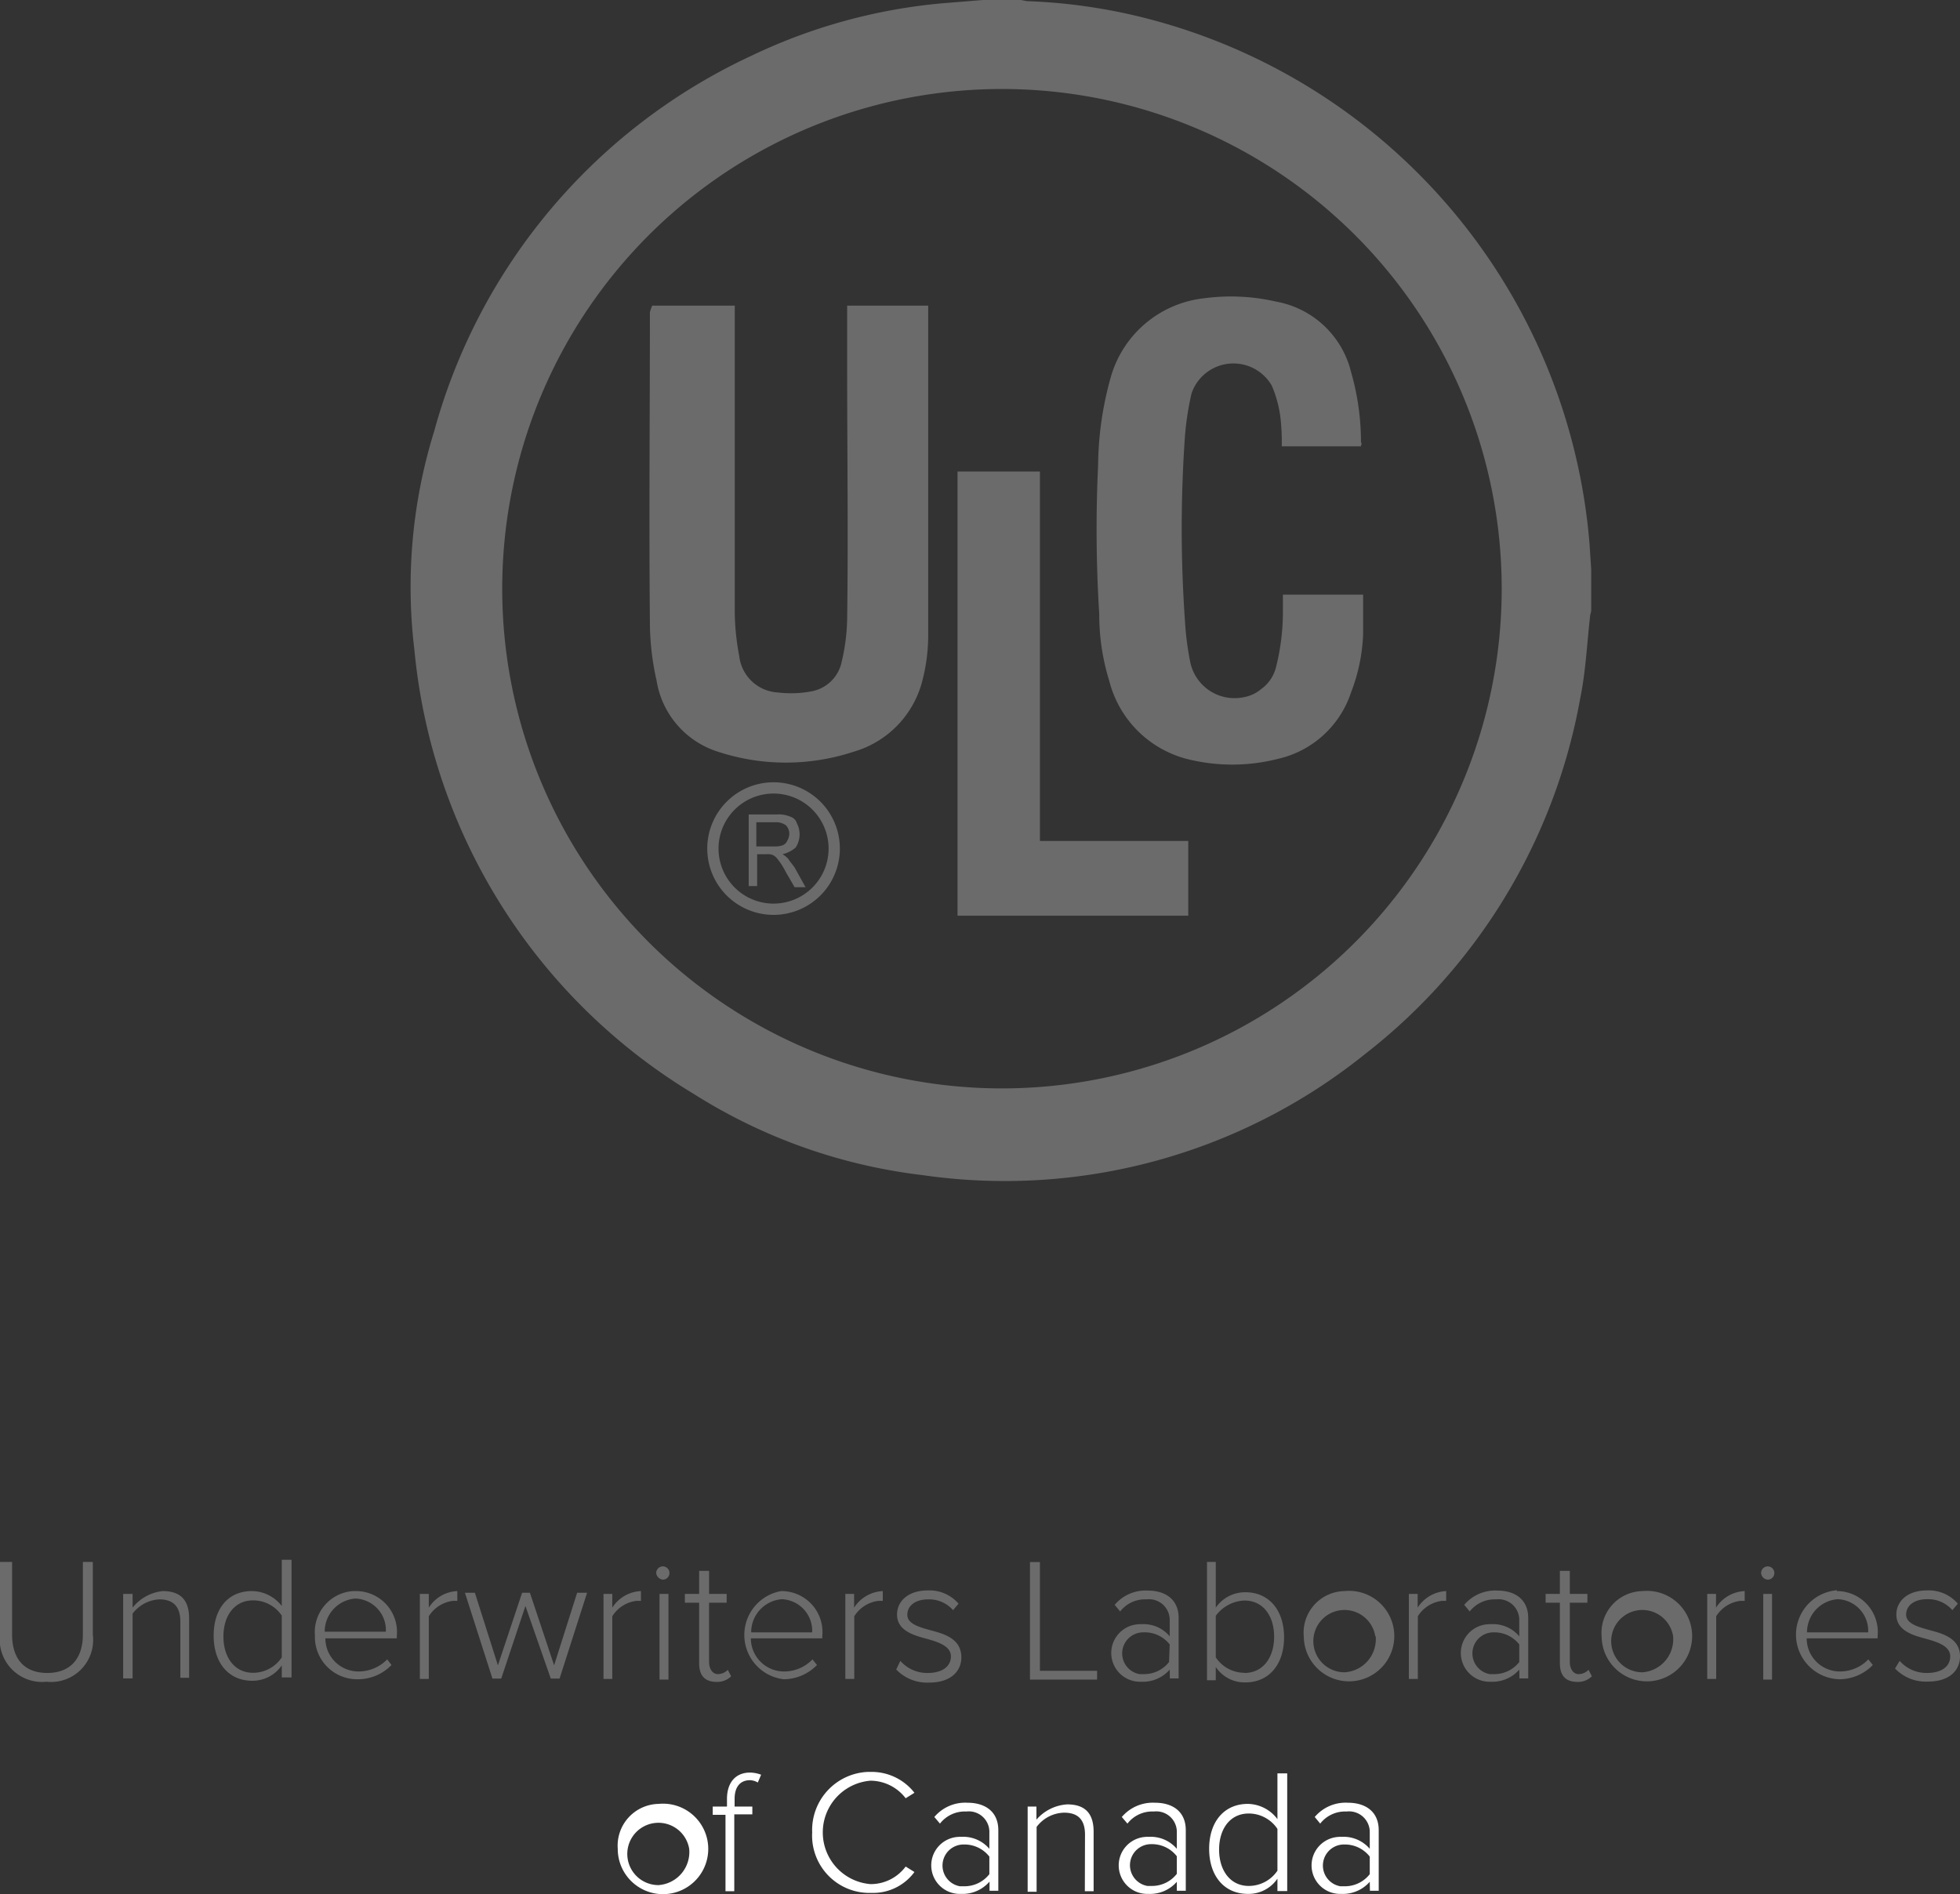 <svg xmlns="http://www.w3.org/2000/svg" viewBox="0 0 118.25 114.28"><rect x="0" y="0" width="118.25" height="114.28" fill="#333333" stroke="none"/><defs><style>.cls-1{fill:#6b6b6b;}.cls-2{fill:#fff;}</style></defs><g id="Layer_2" data-name="Layer 2"><g id="Home"><path class="cls-1" d="M59.29,0h2.26c.13,0,.33.07.46.07a33.93,33.93,0,0,1,6.43.86A35.73,35.73,0,0,1,95.9,32.83L96,34.35v2.46c0,.13-.07.27-.07.4-.19,1.66-.26,3.31-.59,4.91a35,35,0,0,1-13,21.49A34.66,34.66,0,0,1,55.64,70.9,33.09,33.09,0,0,1,41.85,66,35.12,35.12,0,0,1,25,39.2,31.69,31.69,0,0,1,26.2,26,35.22,35.22,0,0,1,45.3,3.38,33.57,33.57,0,0,1,56.84.2L59.29,0m1.2,5.37A30.15,30.15,0,1,0,90.6,35.55,30.15,30.15,0,0,0,60.49,5.37"/><path class="cls-1" d="M39.33,18.44h5V37.07a15.18,15.18,0,0,0,.27,2.52,2.48,2.48,0,0,0,2.32,2.19,6.65,6.65,0,0,0,2-.06,2.28,2.28,0,0,0,1.86-1.79,11.93,11.93,0,0,0,.33-2.59c.07-5,0-10.15,0-15.19V18.44H56v19.9a11,11,0,0,1-.4,2.91,6,6,0,0,1-4.11,4.11,13.08,13.08,0,0,1-8.16,0,5.39,5.39,0,0,1-3.72-4.31,15.92,15.92,0,0,1-.4-3.44c-.06-6.3,0-12.54,0-18.77a2.7,2.7,0,0,1,.14-.4"/><path class="cls-1" d="M82.11,26.93H77.33a13.09,13.09,0,0,0-.07-1.66,7.14,7.14,0,0,0-.53-2,2.67,2.67,0,0,0-4.84.46,17.43,17.43,0,0,0-.4,2.59,79.65,79.65,0,0,0,0,11.14A17.73,17.73,0,0,0,71.82,40a2.73,2.73,0,0,0,3.25,2.06,2.2,2.2,0,0,0,1-.47A2.32,2.32,0,0,0,77,40.19a13.64,13.64,0,0,0,.4-3.25V35.88h4.84v2.39a10.84,10.84,0,0,1-.73,3.51,6.05,6.05,0,0,1-4.38,4,11.18,11.18,0,0,1-5.57,0,6.53,6.53,0,0,1-4.64-4.71,13.41,13.41,0,0,1-.6-4,82.43,82.43,0,0,1-.07-9A20.2,20.2,0,0,1,67,22.81,6.6,6.6,0,0,1,72.62,18a12.18,12.18,0,0,1,4.38.2,5.69,5.69,0,0,1,4.51,4.24,15.26,15.26,0,0,1,.6,4.25.12.12,0,0,1,0,.17l0,0"/><polygon class="cls-1" points="62.74 28.45 62.74 50.74 71.69 50.74 71.69 55.25 57.77 55.25 57.77 28.45 62.74 28.45"/><path class="cls-1" d="M50.67,51.2a4,4,0,1,1-4-4,4,4,0,0,1,4,4m-4,3.32a3.32,3.32,0,1,0-3.32-3.32,3.32,3.32,0,0,0,3.32,3.32"/><path class="cls-1" d="M45.17,53.46V49.14h1.72a1.72,1.72,0,0,1,.8.14.58.58,0,0,1,.39.4A1.44,1.44,0,0,1,48,51.14a1.85,1.85,0,0,1-.79.4,1.64,1.64,0,0,1,.33.26c.13.2.26.34.4.54l.66,1.19h-.66l-.54-.93a4.27,4.27,0,0,0-.46-.73.93.93,0,0,0-.27-.26.77.77,0,0,0-.4-.07h-.59v1.92Zm.46-2.39h1.06a1.36,1.36,0,0,0,.53-.07.49.49,0,0,0,.27-.26.94.94,0,0,0,.13-.4.73.73,0,0,0-.2-.54,1,1,0,0,0-.59-.19h-1.2Z"/><path class="cls-1" d="M.13,94.24h.6v4.38c0,1.46.73,2.32,2.12,2.32S5,100.08,5,98.62V94.24h.6v4.38a2.54,2.54,0,0,1-2.79,2.85A2.56,2.56,0,0,1,0,98.62V94.24Z"/><path class="cls-1" d="M10.88,97.83c0-1-.54-1.33-1.26-1.33A2.16,2.16,0,0,0,8,97.36v3.91H7.43v-5.1H8V97A2.67,2.67,0,0,1,9.82,96c1.06,0,1.59.53,1.59,1.65v3.58h-.53Z"/><path class="cls-1" d="M17,100.48a2.13,2.13,0,0,1-1.79.93c-1.4,0-2.32-1.06-2.32-2.72S13.79,96,15.19,96A2.3,2.3,0,0,1,17,96.9V94.11h.59v7.1H17Zm0-3a2.08,2.08,0,0,0-1.73-.92c-1.12,0-1.79.92-1.79,2.18s.67,2.19,1.79,2.19A2.08,2.08,0,0,0,17,100Z"/><path class="cls-1" d="M21.49,96a2.47,2.47,0,0,1,2.45,2.71v.14H19.63a2,2,0,0,0,2,2,2.41,2.41,0,0,0,1.73-.73l.26.34a2.82,2.82,0,0,1-2,.86A2.55,2.55,0,0,1,19,98.69,2.48,2.48,0,0,1,21.29,96h.2m-1.92,2.45h3.71a1.91,1.91,0,0,0-1.84-2h0a2,2,0,0,0-1.85,2"/><path class="cls-1" d="M25.33,96.17h.54V97a2.14,2.14,0,0,1,1.72-1v.59h-.26a2,2,0,0,0-1.46.93v3.78h-.54Z"/><polygon class="cls-1" points="31.7 96.9 30.24 101.28 29.71 101.28 28.05 96.1 28.65 96.1 30.04 100.48 31.5 96.1 31.97 96.1 33.43 100.48 34.82 96.1 35.42 96.1 33.76 101.28 33.23 101.28 31.7 96.9"/><path class="cls-1" d="M36.41,96.17h.53V97a2.16,2.16,0,0,1,1.73-1v.59H38.4a2,2,0,0,0-1.46.93v3.78h-.53Z"/><path class="cls-1" d="M39.59,94.91a.4.4,0,1,1,.4.4.45.45,0,0,1-.4-.4m.2,1.26h.54v5.17h-.54Z"/><path class="cls-1" d="M42.18,100.35V96.7h-.86v-.53h.86V94.78h.6v1.39h1.06v.53H42.78v3.58c0,.4.2.73.53.73a.85.85,0,0,0,.6-.26l.2.39a1.18,1.18,0,0,1-.87.34c-.73,0-1.06-.4-1.06-1.13"/><path class="cls-1" d="M47.15,96a2.47,2.47,0,0,1,2.46,2.71v.14H45.3a2,2,0,0,0,2,2,2.37,2.37,0,0,0,1.72-.73l.27.34a2.82,2.82,0,0,1-2,.86A2.69,2.69,0,0,1,47.12,96h0M45.3,98.49H49a1.91,1.91,0,0,0-1.83-2h0a2,2,0,0,0-1.85,2Z"/><path class="cls-1" d="M51,96.17h.53V97a2.17,2.17,0,0,1,1.73-1v.59H53a2,2,0,0,0-1.46.93v3.78H51Z"/><path class="cls-1" d="M54.32,100.21a2.14,2.14,0,0,0,1.66.73c.86,0,1.39-.39,1.39-1s-.73-.86-1.46-1.06-1.79-.47-1.79-1.46c0-.8.66-1.46,1.86-1.46a2.31,2.31,0,0,1,1.85.8l-.33.39A1.92,1.92,0,0,0,56,96.5c-.8,0-1.26.4-1.26.93s.66.73,1.39.93S58,98.82,58,100c0,.86-.67,1.52-1.93,1.52a2.58,2.58,0,0,1-2-.79Z"/><polygon class="cls-1" points="62.14 94.25 62.74 94.25 62.74 100.81 66.19 100.81 66.19 101.34 62.14 101.34 62.14 94.25"/><path class="cls-1" d="M70.57,100.74a2.16,2.16,0,0,1-1.73.73A1.72,1.72,0,1,1,68.72,98a.24.24,0,0,1,.12,0,2.05,2.05,0,0,1,1.73.73V97.69a1.25,1.25,0,0,0-1.4-1.19,1.9,1.9,0,0,0-1.59.73l-.33-.4a2.44,2.44,0,0,1,2-.86c1.06,0,1.86.53,1.86,1.66v3.64h-.53Zm0-1.52A1.9,1.9,0,0,0,69,98.49a1.27,1.27,0,0,0-.25,2.52H69a1.9,1.9,0,0,0,1.53-.73Z"/><path class="cls-1" d="M72.82,94.24h.53V97a2.15,2.15,0,0,1,1.79-.93c1.4,0,2.33,1.06,2.33,2.72s-.93,2.72-2.33,2.72a2.09,2.09,0,0,1-1.79-.93v.8h-.53Zm2.26,6.7c1.12,0,1.79-.93,1.79-2.19s-.67-2.18-1.79-2.18a2.26,2.26,0,0,0-1.73.92V100a2.08,2.08,0,0,0,1.73.93"/><path class="cls-1" d="M78.66,98.75A2.51,2.51,0,0,1,81.11,96a2.73,2.73,0,1,1-2.45,2.71m4.31,0a1.88,1.88,0,1,0-1.86,2.19A2,2,0,0,0,83,98.75"/><path class="cls-1" d="M85,96.17h.53V97a2.16,2.16,0,0,1,1.72-1v.59H87a2,2,0,0,0-1.46.93v3.78H85V96.17Z"/><path class="cls-1" d="M91.66,100.74a2.16,2.16,0,0,1-1.73.73A1.72,1.72,0,1,1,89.81,98a.24.24,0,0,1,.12,0,2.05,2.05,0,0,1,1.73.73V97.69a1.25,1.25,0,0,0-1.4-1.19,1.91,1.91,0,0,0-1.59.73l-.33-.4a2.44,2.44,0,0,1,2-.86c1.06,0,1.86.53,1.86,1.66v3.64h-.53Zm0-1.52a1.9,1.9,0,0,0-1.53-.73,1.27,1.27,0,0,0-.25,2.52h.25a1.9,1.9,0,0,0,1.53-.73Z"/><path class="cls-1" d="M94.11,100.35V96.7h-.86v-.53h.86V94.78h.6v1.39h1.06v.53H94.71v3.58c0,.4.2.73.53.73a.85.85,0,0,0,.6-.26l.2.39a1.17,1.17,0,0,1-.87.34c-.73,0-1.06-.4-1.06-1.13"/><path class="cls-1" d="M96.63,98.75A2.52,2.52,0,0,1,99.09,96a2.73,2.73,0,1,1-2.46,2.71m4.31,0a1.88,1.88,0,1,0-1.85,2.19,2,2,0,0,0,1.85-2.19"/><path class="cls-1" d="M103,96.17h.53V97a2.16,2.16,0,0,1,1.73-1v.59H105a2,2,0,0,0-1.46.93v3.78H103V96.17Z"/><path class="cls-1" d="M106.25,94.91a.4.4,0,1,1,.4.4.43.43,0,0,1-.4-.4m.13,1.26h.53v5.17h-.53Z"/><path class="cls-1" d="M110.82,96a2.47,2.47,0,0,1,2.46,2.71v.14H109a2,2,0,0,0,2,2,2.37,2.37,0,0,0,1.72-.73l.27.34a2.82,2.82,0,0,1-2,.86,2.69,2.69,0,0,1-.17-5.37h0M109,98.49h3.71a1.91,1.91,0,0,0-1.84-2h0a2,2,0,0,0-1.85,2"/><path class="cls-1" d="M114.61,100.21a2.14,2.14,0,0,0,1.65.73c.87,0,1.4-.39,1.4-1s-.73-.86-1.46-1.06-1.79-.47-1.79-1.46c0-.8.66-1.46,1.85-1.46a2.31,2.31,0,0,1,1.86.8l-.33.39a1.93,1.93,0,0,0-1.53-.66c-.79,0-1.26.4-1.26.93s.67.73,1.4.93,1.85.46,1.85,1.59c0,.86-.66,1.52-1.92,1.52a2.57,2.57,0,0,1-2-.79Z"/><path class="cls-2" d="M37.27,111.55a2.52,2.52,0,0,1,2.46-2.71,2.73,2.73,0,1,1-2.46,2.71m4.31,0a1.88,1.88,0,1,0-1.85,2.19,2,2,0,0,0,1.85-2.19"/><path class="cls-2" d="M43.84,109.5H43V109h.86v-.46c0-1,.53-1.59,1.39-1.59a2,2,0,0,1,.67.13l-.2.47a1,1,0,0,0-.47-.14c-.59,0-.93.4-.93,1.13V109h1.07v.47H44.3v4.64h-.53V109.5Z"/><path class="cls-2" d="M49,110.56a3.51,3.51,0,0,1,3.36-3.65h.22a3.27,3.27,0,0,1,2.59,1.26l-.53.33a2.69,2.69,0,0,0-2.12-1.06,3.13,3.13,0,0,0,0,6.24,2.62,2.62,0,0,0,2.12-1.06l.53.33a3.09,3.09,0,0,1-2.59,1.26A3.46,3.46,0,0,1,49,110.56"/><path class="cls-2" d="M59.69,113.54a2.15,2.15,0,0,1-1.72.73,1.72,1.72,0,1,1-.13-3.44.28.28,0,0,1,.13,0,2.07,2.07,0,0,1,1.72.72v-1.06a1.24,1.24,0,0,0-1.39-1.19,1.89,1.89,0,0,0-1.59.73l-.34-.4a2.44,2.44,0,0,1,2-.86c1.06,0,1.86.53,1.86,1.66v3.65h-.53v-.54Zm0-1.52a1.9,1.9,0,0,0-1.53-.73,1.27,1.27,0,0,0-.25,2.52h.25a1.9,1.9,0,0,0,1.53-.73Z"/><path class="cls-2" d="M65.46,110.69c0-1-.53-1.32-1.26-1.32a2.13,2.13,0,0,0-1.66.86v3.91H62V109h.53v.79a2.67,2.67,0,0,1,1.86-.92c1.06,0,1.59.53,1.59,1.65v3.59h-.53Z"/><path class="cls-2" d="M71,113.54a2.14,2.14,0,0,1-1.72.73,1.72,1.72,0,1,1-.13-3.44.29.29,0,0,1,.13,0,2.07,2.07,0,0,1,1.72.72v-1.06a1.24,1.24,0,0,0-1.39-1.19,1.89,1.89,0,0,0-1.59.73l-.34-.4a2.46,2.46,0,0,1,2-.86c1.07,0,1.86.53,1.86,1.66v3.65H71ZM71,112a1.89,1.89,0,0,0-1.53-.73,1.27,1.27,0,0,0-.25,2.52h.25a1.89,1.89,0,0,0,1.53-.73Z"/><path class="cls-2" d="M77.07,113.35a2.1,2.1,0,0,1-1.79.92c-1.4,0-2.33-1.06-2.33-2.72s.93-2.71,2.33-2.71a2.27,2.27,0,0,1,1.79.92V107h.59v7.1h-.59Zm0-3a2.08,2.08,0,0,0-1.73-.93c-1.13,0-1.79.93-1.79,2.18s.67,2.19,1.79,2.19a2.09,2.09,0,0,0,1.73-.92Z"/><path class="cls-2" d="M82.64,113.54a2.16,2.16,0,0,1-1.73.73,1.72,1.72,0,1,1-.12-3.44.24.24,0,0,1,.12,0,2.08,2.08,0,0,1,1.73.72v-1.06a1.25,1.25,0,0,0-1.4-1.19,1.9,1.9,0,0,0-1.59.73l-.33-.4a2.44,2.44,0,0,1,2-.86c1.06,0,1.86.53,1.86,1.66v3.65h-.53Zm0-1.52a1.9,1.9,0,0,0-1.53-.73,1.27,1.27,0,0,0-.25,2.52h.25a1.9,1.9,0,0,0,1.53-.73Z"/></g></g></svg>